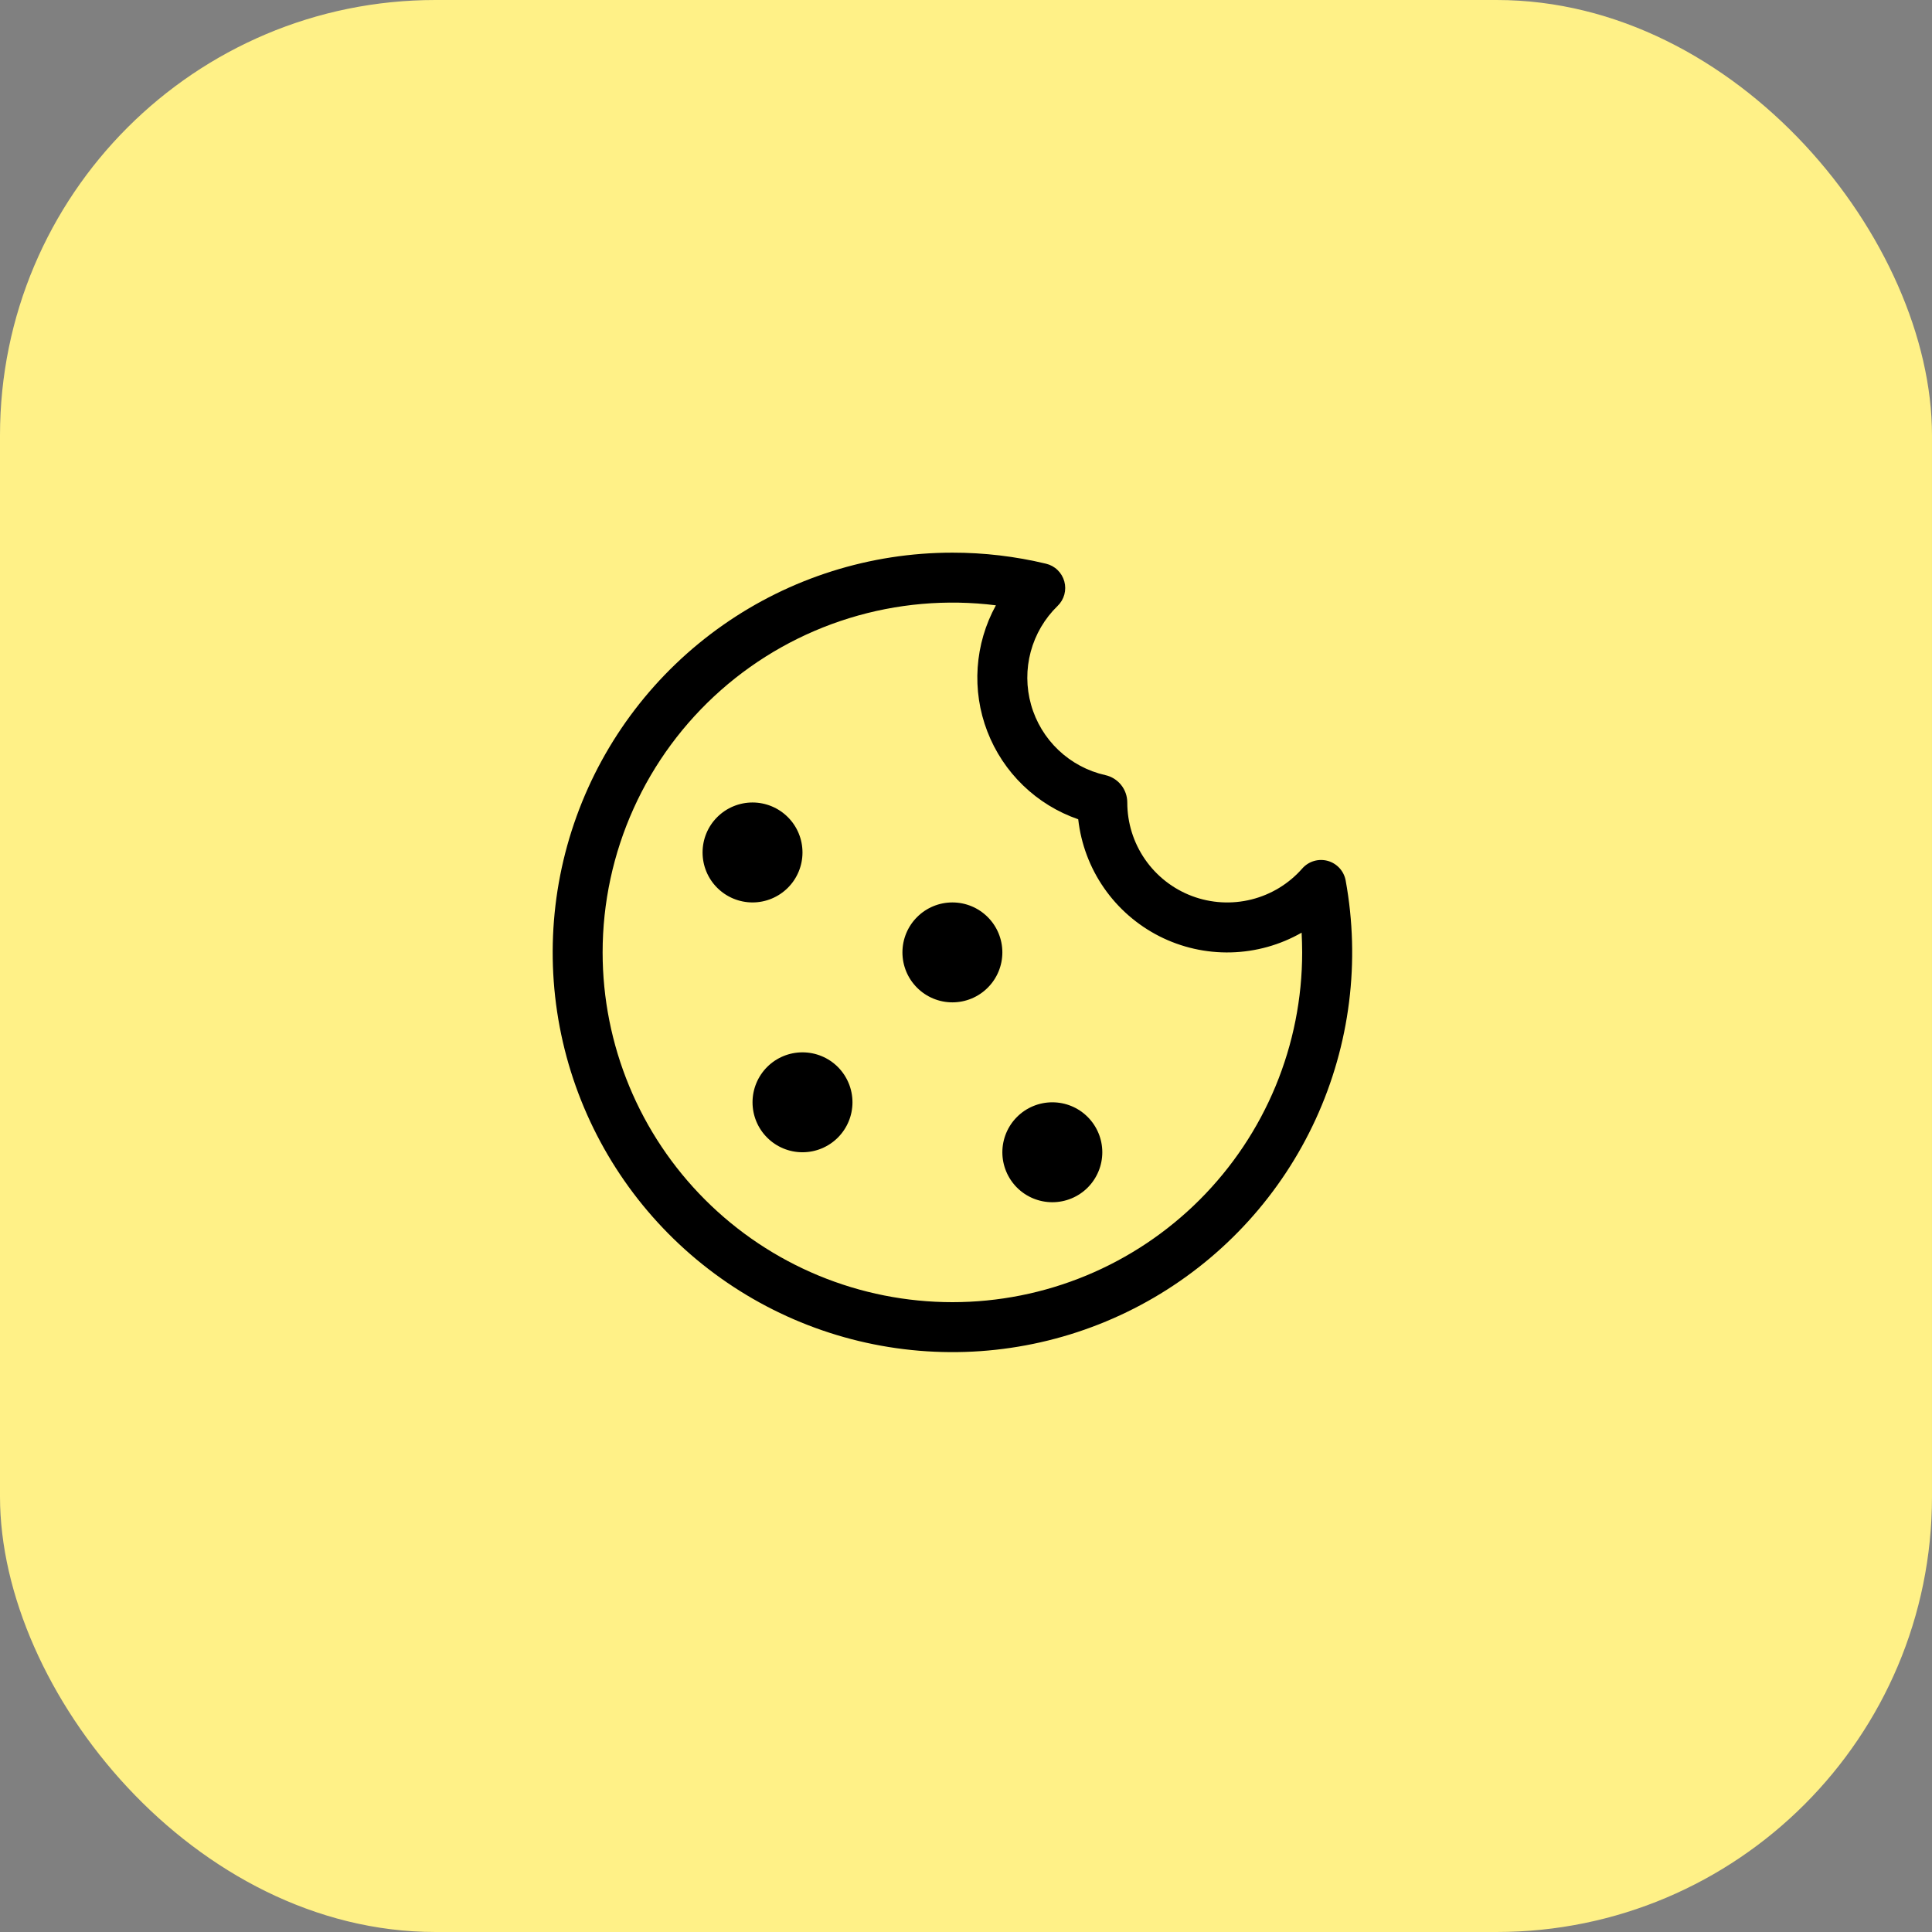 <svg xmlns="http://www.w3.org/2000/svg" width="71" height="71" viewBox="0 0 71 71" fill="none"><rect x="0" y="0" width="71" height="71" fill="#808080" stroke="none"/><rect width="71" height="71" rx="16" fill="#FFF187"></rect><path d="M27.655 33.164C28.142 33.164 28.609 32.97 28.953 32.626C29.298 32.282 29.491 31.814 29.491 31.328C29.491 30.84 29.298 30.373 28.953 30.029C28.609 29.685 28.142 29.491 27.655 29.491C27.168 29.491 26.701 29.685 26.357 30.029C26.012 30.373 25.819 30.84 25.819 31.328C25.819 31.814 26.012 32.282 26.357 32.626C26.701 32.97 27.168 33.164 27.655 33.164ZM35 36.836C35.487 36.836 35.954 36.643 36.298 36.298C36.643 35.954 36.836 35.487 36.836 35C36.836 34.513 36.643 34.046 36.298 33.702C35.954 33.357 35.487 33.164 35 33.164C34.513 33.164 34.046 33.357 33.702 33.702C33.357 34.046 33.164 34.513 33.164 35C33.164 35.487 33.357 35.954 33.702 36.298C34.046 36.643 34.513 36.836 35 36.836ZM40.509 42.345C40.509 42.832 40.315 43.299 39.971 43.644C39.627 43.988 39.16 44.181 38.673 44.181C38.186 44.181 37.718 43.988 37.374 43.644C37.03 43.299 36.836 42.832 36.836 42.345C36.836 41.858 37.03 41.391 37.374 41.047C37.718 40.702 38.186 40.509 38.673 40.509C39.16 40.509 39.627 40.702 39.971 41.047C40.315 41.391 40.509 41.858 40.509 42.345ZM29.491 42.345C29.978 42.345 30.445 42.152 30.79 41.807C31.134 41.463 31.328 40.996 31.328 40.509C31.328 40.022 31.134 39.555 30.79 39.21C30.445 38.866 29.978 38.673 29.491 38.673C29.004 38.673 28.537 38.866 28.193 39.21C27.848 39.555 27.655 40.022 27.655 40.509C27.655 40.996 27.848 41.463 28.193 41.807C28.537 42.152 29.004 42.345 29.491 42.345ZM35 20.31C31.981 20.31 29.036 21.24 26.565 22.974C24.093 24.708 22.216 27.16 21.189 29.999C20.161 32.837 20.032 35.923 20.821 38.837C21.61 41.751 23.277 44.351 25.595 46.284C27.914 48.217 30.772 49.389 33.78 49.639C36.789 49.89 39.801 49.208 42.408 47.686C45.015 46.164 47.09 43.876 48.35 41.133C49.61 38.39 49.995 35.325 49.452 32.356C49.42 32.186 49.342 32.029 49.226 31.902C49.109 31.775 48.96 31.683 48.794 31.637C48.627 31.591 48.452 31.593 48.286 31.642C48.121 31.691 47.973 31.786 47.859 31.915C47.367 32.476 46.715 32.874 45.99 33.055C45.266 33.236 44.503 33.192 43.805 32.929C43.106 32.666 42.504 32.195 42.079 31.581C41.654 30.967 41.427 30.238 41.427 29.491C41.427 29.256 41.347 29.029 41.2 28.846C41.053 28.663 40.848 28.535 40.619 28.485C39.973 28.34 39.379 28.022 38.899 27.567C38.419 27.112 38.07 26.535 37.891 25.898C37.711 25.261 37.707 24.587 37.879 23.948C38.051 23.309 38.392 22.728 38.867 22.267C38.985 22.153 39.07 22.009 39.114 21.85C39.157 21.691 39.157 21.524 39.113 21.366C39.069 21.207 38.984 21.063 38.866 20.949C38.748 20.834 38.601 20.754 38.441 20.716C37.314 20.445 36.159 20.309 35 20.31ZM22.146 35C22.146 33.177 22.534 31.375 23.284 29.713C24.033 28.051 25.128 26.568 26.495 25.361C27.862 24.155 29.47 23.253 31.212 22.716C32.954 22.179 34.791 22.018 36.599 22.245C36.212 22.948 35.984 23.727 35.929 24.528C35.874 25.328 35.995 26.131 36.284 26.88C36.572 27.629 37.02 28.306 37.597 28.863C38.174 29.421 38.865 29.846 39.624 30.108C39.726 31.015 40.051 31.883 40.572 32.633C41.092 33.383 41.791 33.992 42.605 34.406C43.419 34.819 44.323 35.023 45.236 35C46.149 34.977 47.041 34.728 47.834 34.275C47.846 34.513 47.853 34.755 47.854 35C47.854 36.688 47.522 38.359 46.876 39.919C46.23 41.478 45.283 42.895 44.089 44.089C42.895 45.283 41.478 46.23 39.919 46.876C38.359 47.522 36.688 47.854 35 47.854C33.312 47.854 31.641 47.522 30.081 46.876C28.521 46.23 27.105 45.283 25.911 44.089C24.717 42.895 23.77 41.478 23.125 39.919C22.479 38.359 22.146 36.688 22.146 35Z" fill="black"></path></svg>